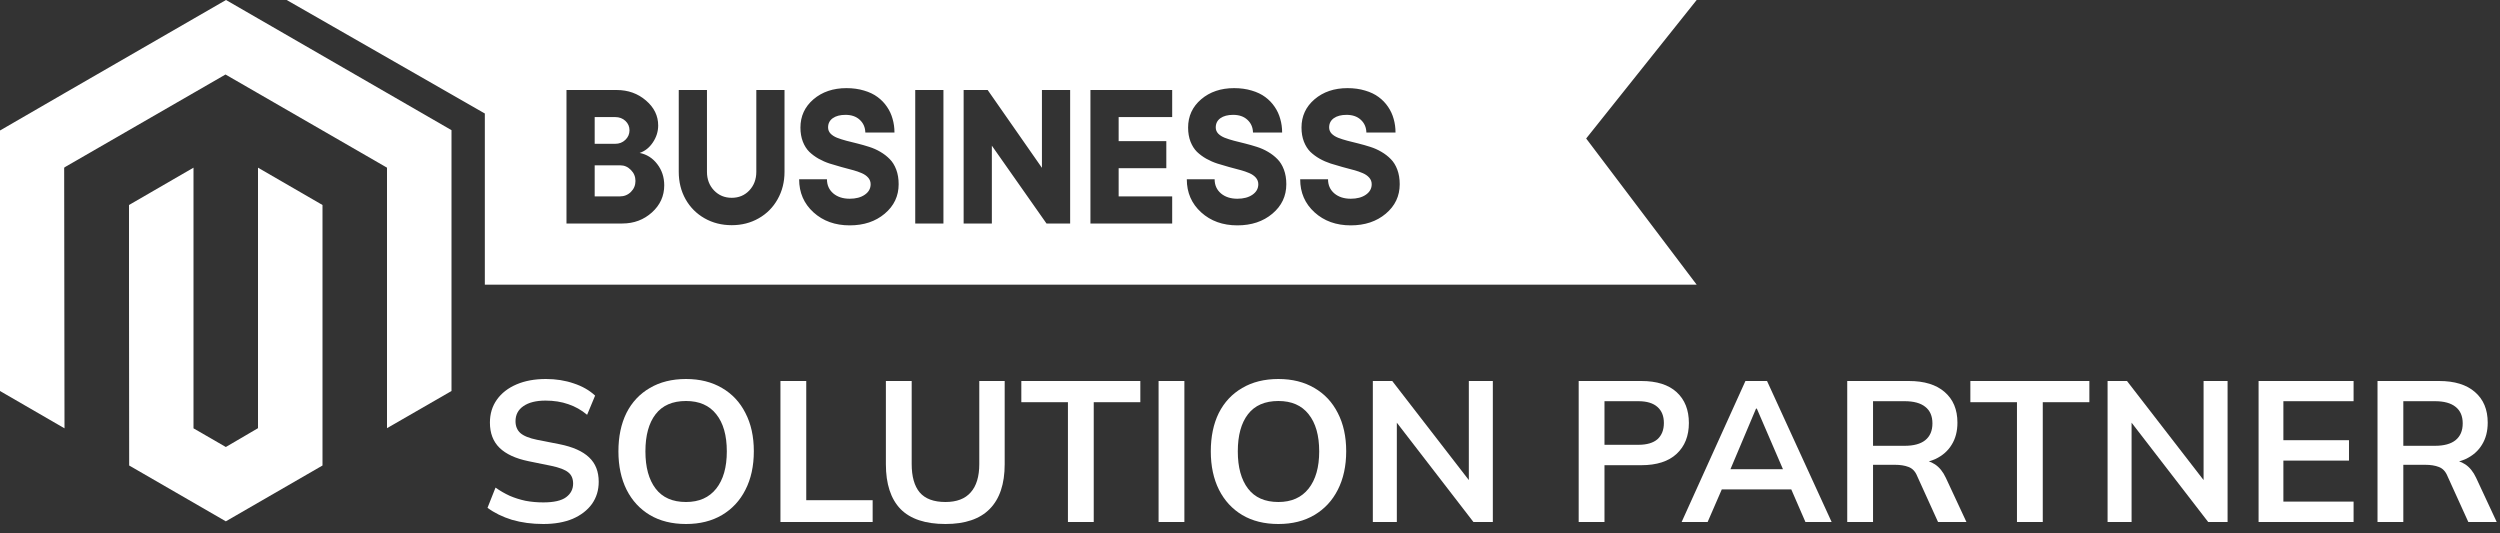 <?xml version="1.0" encoding="UTF-8"?> <svg xmlns="http://www.w3.org/2000/svg" width="150" height="32" viewBox="0 0 150 32" fill="none"><rect x="0" y="0" width="150" height="32" fill="#333333" stroke="none"/><g clip-path="url(#clip0_9788_9501)"><path d="M142.651 31.32V22.86H146.347C147.275 22.86 147.991 23.08 148.495 23.52C149.007 23.96 149.263 24.572 149.263 25.356C149.263 25.876 149.147 26.32 148.915 26.688C148.691 27.056 148.367 27.34 147.943 27.54C147.519 27.732 147.019 27.828 146.443 27.828L146.611 27.6H147.019C147.355 27.6 147.655 27.688 147.919 27.864C148.183 28.04 148.399 28.308 148.567 28.668L149.803 31.32H148.099L146.851 28.572C146.739 28.292 146.567 28.108 146.335 28.02C146.111 27.932 145.839 27.888 145.519 27.888H144.199V31.32H142.651ZM144.199 26.748H146.095C146.639 26.748 147.051 26.636 147.331 26.412C147.619 26.18 147.763 25.844 147.763 25.404C147.763 24.964 147.619 24.632 147.331 24.408C147.051 24.184 146.639 24.072 146.095 24.072H144.199V26.748Z" fill="white"></path><path d="M135.515 31.32V22.86H141.215V24.072H137.003V26.412H140.939V27.636H137.003V30.096H141.215V31.32H135.515Z" fill="white"></path><path d="M126.455 31.32V22.86H127.619L132.527 29.208H132.215V22.86H133.655V31.32H132.491L127.595 24.972H127.895V31.32H126.455Z" fill="white"></path><path d="M121.018 31.32V24.132H118.222V22.86H125.362V24.132H122.566V31.32H121.018Z" fill="white"></path><path d="M110.834 31.32V22.86H114.53C115.458 22.86 116.174 23.08 116.678 23.52C117.19 23.96 117.446 24.572 117.446 25.356C117.446 25.876 117.33 26.32 117.098 26.688C116.874 27.056 116.55 27.34 116.126 27.54C115.702 27.732 115.202 27.828 114.626 27.828L114.794 27.6H115.202C115.538 27.6 115.838 27.688 116.102 27.864C116.366 28.04 116.582 28.308 116.75 28.668L117.986 31.32H116.282L115.034 28.572C114.922 28.292 114.75 28.108 114.518 28.02C114.294 27.932 114.022 27.888 113.702 27.888H112.382V31.32H110.834ZM112.382 26.748H114.278C114.822 26.748 115.234 26.636 115.514 26.412C115.802 26.18 115.946 25.844 115.946 25.404C115.946 24.964 115.802 24.632 115.514 24.408C115.234 24.184 114.822 24.072 114.278 24.072H112.382V26.748Z" fill="white"></path><path d="M100.898 31.32L104.726 22.86H106.022L109.898 31.32H108.326L107.294 28.944L107.918 29.364H102.842L103.49 28.944L102.458 31.32H100.898ZM105.362 24.516L103.67 28.524L103.358 28.152H107.39L107.138 28.524L105.41 24.516H105.362Z" fill="white"></path><path d="M94.721 31.32V22.86H98.477C99.405 22.86 100.113 23.084 100.601 23.532C101.089 23.98 101.333 24.596 101.333 25.38C101.333 26.156 101.089 26.772 100.601 27.228C100.113 27.684 99.405 27.912 98.477 27.912H96.269V31.32H94.721ZM96.269 26.688H98.297C98.809 26.688 99.193 26.576 99.449 26.352C99.705 26.12 99.833 25.796 99.833 25.38C99.833 24.964 99.705 24.644 99.449 24.42C99.193 24.188 98.809 24.072 98.297 24.072H96.269V26.688Z" fill="white"></path><path d="M82.37 31.32V22.86H83.534L88.442 29.208H88.13V22.86H89.57V31.32H88.406L83.51 24.972H83.81V31.32H82.37Z" fill="white"></path><path d="M72.648 27.084C72.648 26.196 72.808 25.428 73.128 24.78C73.456 24.132 73.924 23.632 74.532 23.28C75.14 22.92 75.864 22.74 76.704 22.74C77.536 22.74 78.256 22.92 78.864 23.28C79.472 23.632 79.94 24.132 80.268 24.78C80.604 25.428 80.772 26.192 80.772 27.072C80.772 27.96 80.604 28.732 80.268 29.388C79.94 30.036 79.472 30.54 78.864 30.9C78.256 31.26 77.536 31.44 76.704 31.44C75.864 31.44 75.14 31.26 74.532 30.9C73.932 30.54 73.468 30.036 73.14 29.388C72.812 28.732 72.648 27.964 72.648 27.084ZM74.268 27.084C74.268 28.036 74.472 28.78 74.88 29.316C75.288 29.852 75.896 30.12 76.704 30.12C77.488 30.12 78.092 29.852 78.516 29.316C78.94 28.78 79.152 28.036 79.152 27.084C79.152 26.124 78.94 25.38 78.516 24.852C78.1 24.324 77.496 24.06 76.704 24.06C75.896 24.06 75.288 24.324 74.88 24.852C74.472 25.38 74.268 26.124 74.268 27.084Z" fill="white"></path><path d="M69.515 31.32V22.86H71.063V31.32H69.515Z" fill="white"></path><path d="M64.076 31.32V24.132H61.28V22.86H68.42V24.132H65.624V31.32H64.076Z" fill="white"></path><path d="M56.729 31.44C55.521 31.44 54.621 31.14 54.029 30.54C53.445 29.932 53.153 29.036 53.153 27.852V22.86H54.701V27.84C54.701 28.592 54.861 29.16 55.181 29.544C55.509 29.928 56.025 30.12 56.729 30.12C57.401 30.12 57.905 29.928 58.241 29.544C58.585 29.16 58.757 28.592 58.757 27.84V22.86H60.281V27.852C60.281 29.036 59.981 29.932 59.381 30.54C58.789 31.14 57.905 31.44 56.729 31.44Z" fill="white"></path><path d="M46.827 31.32V22.86H48.375V30.012H52.359V31.32H46.827Z" fill="white"></path><path d="M37.105 27.084C37.105 26.196 37.266 25.428 37.586 24.78C37.913 24.132 38.382 23.632 38.989 23.28C39.597 22.92 40.322 22.74 41.161 22.74C41.993 22.74 42.714 22.92 43.322 23.28C43.929 23.632 44.398 24.132 44.725 24.78C45.062 25.428 45.23 26.192 45.23 27.072C45.23 27.96 45.062 28.732 44.725 29.388C44.398 30.036 43.929 30.54 43.322 30.9C42.714 31.26 41.993 31.44 41.161 31.44C40.322 31.44 39.597 31.26 38.989 30.9C38.389 30.54 37.925 30.036 37.597 29.388C37.27 28.732 37.105 27.964 37.105 27.084ZM38.725 27.084C38.725 28.036 38.929 28.78 39.337 29.316C39.745 29.852 40.353 30.12 41.161 30.12C41.946 30.12 42.55 29.852 42.974 29.316C43.398 28.78 43.609 28.036 43.609 27.084C43.609 26.124 43.398 25.38 42.974 24.852C42.557 24.324 41.953 24.06 41.161 24.06C40.353 24.06 39.745 24.324 39.337 24.852C38.929 25.38 38.725 26.124 38.725 27.084Z" fill="white"></path><path d="M32.599 31.44C31.919 31.44 31.291 31.356 30.715 31.188C30.147 31.012 29.659 30.772 29.251 30.468L29.731 29.256C30.003 29.448 30.287 29.612 30.583 29.748C30.879 29.876 31.195 29.976 31.531 30.048C31.867 30.112 32.223 30.144 32.599 30.144C33.231 30.144 33.687 30.04 33.967 29.832C34.247 29.624 34.387 29.352 34.387 29.016C34.387 28.72 34.291 28.496 34.099 28.344C33.907 28.184 33.563 28.052 33.067 27.948L31.711 27.672C30.935 27.512 30.355 27.244 29.971 26.868C29.587 26.492 29.395 25.988 29.395 25.356C29.395 24.828 29.535 24.368 29.815 23.976C30.095 23.584 30.487 23.28 30.991 23.064C31.495 22.848 32.083 22.74 32.755 22.74C33.355 22.74 33.911 22.828 34.423 23.004C34.935 23.172 35.363 23.416 35.707 23.736L35.227 24.888C34.883 24.6 34.507 24.388 34.099 24.252C33.691 24.108 33.235 24.036 32.731 24.036C32.163 24.036 31.719 24.148 31.399 24.372C31.087 24.588 30.931 24.888 30.931 25.272C30.931 25.568 31.027 25.804 31.219 25.98C31.419 26.156 31.755 26.292 32.227 26.388L33.571 26.652C34.371 26.812 34.963 27.076 35.347 27.444C35.731 27.804 35.923 28.292 35.923 28.908C35.923 29.412 35.787 29.856 35.515 30.24C35.243 30.616 34.859 30.912 34.363 31.128C33.867 31.336 33.279 31.44 32.599 31.44Z" fill="white"></path><path fill-rule="evenodd" clip-rule="evenodd" d="M101.8 0L95.17 8.31L101.8 17.08H29.09V6.81L17.2 0H101.8ZM33.989 5.4V13.41H37.34C38.033 13.41 38.625 13.188 39.117 12.745C39.608 12.302 39.854 11.76 39.854 11.12C39.854 10.632 39.714 10.207 39.435 9.846C39.16 9.485 38.808 9.262 38.379 9.176C38.7 9.068 38.964 8.857 39.172 8.545C39.385 8.228 39.491 7.889 39.491 7.528C39.491 6.947 39.247 6.448 38.759 6.031C38.271 5.61 37.683 5.4 36.994 5.4H33.989ZM36.916 8.628H35.681V7.025H36.916C37.158 7.025 37.361 7.102 37.525 7.254C37.688 7.407 37.77 7.595 37.77 7.818C37.77 8.042 37.687 8.234 37.519 8.394C37.355 8.55 37.154 8.628 36.916 8.628ZM37.19 11.784H35.681V9.919H37.212C37.461 9.919 37.675 10.012 37.854 10.198C38.037 10.381 38.128 10.6 38.128 10.857C38.128 11.114 38.037 11.334 37.854 11.516C37.672 11.695 37.45 11.784 37.19 11.784ZM42.273 13.097C42.757 13.373 43.3 13.511 43.904 13.511C44.503 13.511 45.043 13.373 45.524 13.097C46.008 12.822 46.386 12.44 46.658 11.952C46.933 11.464 47.071 10.917 47.071 10.31V5.4H45.379V10.31C45.379 10.757 45.239 11.129 44.959 11.427C44.68 11.721 44.328 11.868 43.904 11.868C43.479 11.868 43.126 11.721 42.843 11.427C42.559 11.129 42.418 10.757 42.418 10.31V5.4H40.725V10.31C40.725 10.917 40.861 11.464 41.133 11.952C41.409 12.44 41.789 12.822 42.273 13.097ZM48.808 12.74C49.382 13.261 50.106 13.522 50.981 13.522C51.827 13.522 52.527 13.289 53.081 12.823C53.64 12.354 53.919 11.764 53.919 11.053C53.919 10.725 53.871 10.433 53.774 10.176C53.677 9.919 53.547 9.708 53.383 9.545C53.219 9.377 53.031 9.232 52.819 9.109C52.61 8.986 52.389 8.887 52.154 8.813C51.92 8.738 51.685 8.671 51.45 8.612C51.216 8.552 50.992 8.496 50.78 8.444C50.572 8.388 50.385 8.329 50.221 8.265C50.058 8.198 49.927 8.115 49.831 8.014C49.734 7.91 49.685 7.787 49.685 7.645C49.685 7.411 49.778 7.226 49.965 7.092C50.154 6.958 50.41 6.891 50.73 6.891C51.087 6.891 51.372 6.99 51.584 7.187C51.8 7.385 51.912 7.64 51.92 7.953H53.668C53.668 7.666 53.631 7.394 53.556 7.137C53.486 6.876 53.374 6.634 53.221 6.411C53.069 6.184 52.88 5.988 52.657 5.824C52.434 5.657 52.162 5.526 51.841 5.433C51.521 5.336 51.169 5.288 50.786 5.288C49.992 5.288 49.333 5.511 48.808 5.958C48.287 6.405 48.026 6.971 48.026 7.656C48.026 7.969 48.075 8.25 48.171 8.5C48.268 8.746 48.397 8.949 48.557 9.109C48.721 9.265 48.907 9.403 49.115 9.522C49.328 9.641 49.549 9.738 49.78 9.813C50.015 9.887 50.248 9.956 50.478 10.019C50.713 10.079 50.935 10.139 51.143 10.198C51.355 10.254 51.542 10.317 51.702 10.388C51.866 10.459 51.996 10.55 52.093 10.662C52.19 10.773 52.238 10.904 52.238 11.053C52.238 11.313 52.121 11.524 51.886 11.684C51.655 11.844 51.354 11.924 50.981 11.924C50.579 11.924 50.251 11.818 49.998 11.606C49.745 11.39 49.618 11.107 49.618 10.757H47.948C47.948 11.557 48.235 12.218 48.808 12.74ZM56.606 5.4H54.914V13.41H56.606V5.4ZM59.26 5.4H57.818V13.41H59.511V8.74L62.79 13.41H64.209V5.4H62.516V10.07L59.26 5.4ZM70.331 5.4H65.426V13.41H70.331V11.784H67.119V10.092H69.979V8.466H67.119V7.025H70.331V5.4ZM72.068 12.74C72.642 13.261 73.366 13.522 74.241 13.522C75.086 13.522 75.787 13.289 76.341 12.823C76.9 12.354 77.179 11.764 77.179 11.053C77.179 10.725 77.131 10.433 77.034 10.176C76.937 9.919 76.807 9.708 76.643 9.545C76.479 9.377 76.291 9.232 76.079 9.109C75.87 8.986 75.649 8.887 75.414 8.813C75.18 8.738 74.945 8.671 74.71 8.612C74.476 8.552 74.252 8.496 74.04 8.444C73.831 8.388 73.645 8.329 73.481 8.265C73.317 8.198 73.187 8.115 73.09 8.014C72.993 7.91 72.945 7.787 72.945 7.645C72.945 7.411 73.038 7.226 73.224 7.092C73.414 6.958 73.669 6.891 73.99 6.891C74.347 6.891 74.632 6.99 74.844 7.187C75.06 7.385 75.172 7.64 75.18 7.953H76.928C76.928 7.666 76.891 7.394 76.816 7.137C76.745 6.876 76.634 6.634 76.481 6.411C76.328 6.184 76.14 5.988 75.917 5.824C75.693 5.657 75.421 5.526 75.101 5.433C74.781 5.336 74.429 5.288 74.046 5.288C73.252 5.288 72.593 5.511 72.068 5.958C71.547 6.405 71.286 6.971 71.286 7.656C71.286 7.969 71.335 8.25 71.431 8.5C71.528 8.746 71.657 8.949 71.817 9.109C71.981 9.265 72.167 9.403 72.375 9.522C72.588 9.641 72.809 9.738 73.04 9.813C73.275 9.887 73.507 9.956 73.738 10.019C73.973 10.079 74.195 10.139 74.403 10.198C74.615 10.254 74.802 10.317 74.962 10.388C75.126 10.459 75.256 10.55 75.353 10.662C75.449 10.773 75.498 10.904 75.498 11.053C75.498 11.313 75.38 11.524 75.146 11.684C74.915 11.844 74.613 11.924 74.241 11.924C73.839 11.924 73.511 11.818 73.258 11.606C73.005 11.39 72.878 11.107 72.878 10.757H71.208C71.208 11.557 71.495 12.218 72.068 12.74ZM78.872 12.74C79.445 13.261 80.17 13.522 81.045 13.522C81.89 13.522 82.59 13.289 83.145 12.823C83.704 12.354 83.983 11.764 83.983 11.053C83.983 10.725 83.934 10.433 83.838 10.176C83.741 9.919 83.611 9.708 83.447 9.545C83.283 9.377 83.095 9.232 82.882 9.109C82.674 8.986 82.452 8.887 82.218 8.813C81.983 8.738 81.749 8.671 81.514 8.612C81.279 8.552 81.056 8.496 80.844 8.444C80.635 8.388 80.449 8.329 80.285 8.265C80.121 8.198 79.991 8.115 79.894 8.014C79.797 7.91 79.749 7.787 79.749 7.645C79.749 7.411 79.842 7.226 80.028 7.092C80.218 6.958 80.473 6.891 80.793 6.891C81.151 6.891 81.436 6.99 81.648 7.187C81.864 7.385 81.976 7.64 81.983 7.953H83.731C83.731 7.666 83.694 7.394 83.62 7.137C83.549 6.876 83.437 6.634 83.285 6.411C83.132 6.184 82.944 5.988 82.721 5.824C82.497 5.657 82.225 5.526 81.905 5.433C81.585 5.336 81.233 5.288 80.849 5.288C80.056 5.288 79.397 5.511 78.872 5.958C78.35 6.405 78.09 6.971 78.09 7.656C78.09 7.969 78.138 8.25 78.235 8.5C78.332 8.746 78.46 8.949 78.62 9.109C78.784 9.265 78.97 9.403 79.179 9.522C79.391 9.641 79.613 9.738 79.844 9.813C80.078 9.887 80.311 9.956 80.542 10.019C80.777 10.079 80.998 10.139 81.207 10.198C81.419 10.254 81.605 10.317 81.765 10.388C81.929 10.459 82.059 10.55 82.156 10.662C82.253 10.773 82.302 10.904 82.302 11.053C82.302 11.313 82.184 11.524 81.95 11.684C81.719 11.844 81.417 11.924 81.045 11.924C80.642 11.924 80.315 11.818 80.062 11.606C79.808 11.39 79.682 11.107 79.682 10.757H78.011C78.011 11.557 78.298 12.218 78.872 12.74Z" fill="white"></path><path d="M13.56 0L3.94 5.55L0 7.83V23.46L3.87 25.7L3.85 10.06L3.94 10L13.53 4.47L23.22 10.06V17.08V25.69L27.09 23.46V17.08V7.81L13.56 0Z" fill="white"></path><path d="M15.48 17.08V25.69L13.55 26.82L11.61 25.7V17.08V10.06L7.74 12.3V17.08L7.75 27.93L13.55 31.28L19.35 27.93V17.08V12.3L15.48 10.06V17.08Z" fill="white"></path></g><defs><clipPath id="clip0_9788_9501"><rect width="150" height="32" fill="white"></rect></clipPath></defs></svg> 